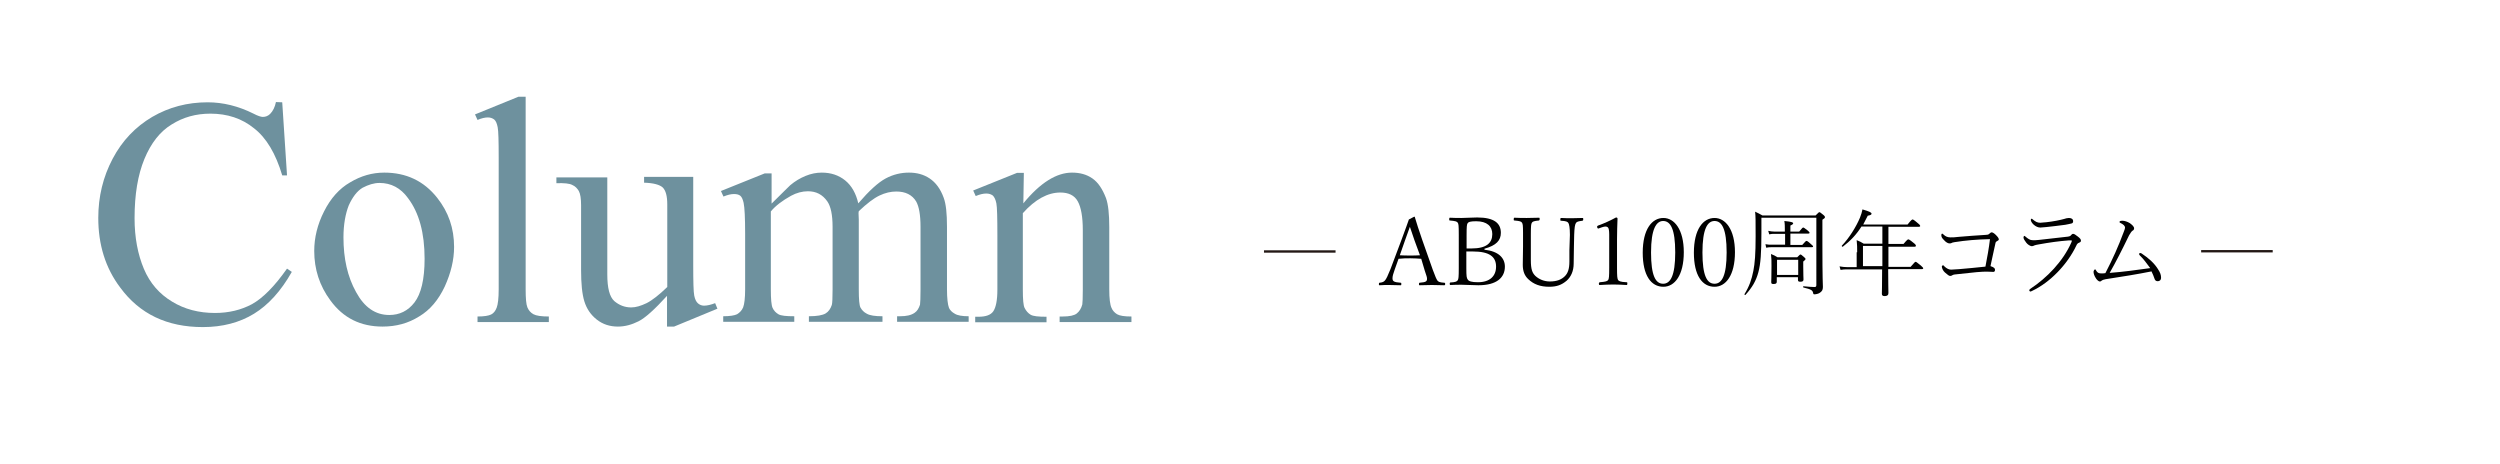 <?xml version="1.0" encoding="utf-8"?>
<!-- Generator: Adobe Illustrator 25.2.0, SVG Export Plug-In . SVG Version: 6.00 Build 0)  -->
<svg version="1.1" id="レイヤー_1" xmlns="http://www.w3.org/2000/svg" xmlns:xlink="http://www.w3.org/1999/xlink" x="0px"
	 y="0px" viewBox="0 0 992.1 184.3" style="enable-background:new 0 0 992.1 184.3;" xml:space="preserve">
<style type="text/css">
	.st0{fill:none;stroke:#231815;stroke-width:0.938;stroke-miterlimit:10;}
	.st1{fill:#6E919E;}
</style>
<line class="st0" x1="501.6" y1="99.8" x2="530" y2="99.8"/>
<line class="st0" x1="873.5" y1="99.7" x2="901.9" y2="99.7"/>
<g>
	<path class="st1" d="M112,40.6l1.9,29H112c-2.6-8.7-6.3-14.9-11.2-18.7C96,47,90.2,45.1,83.5,45.1c-5.7,0-10.8,1.4-15.4,4.3
		c-4.6,2.8-8.2,7.4-10.8,13.7s-3.9,14.1-3.9,23.5c0,7.7,1.3,14.4,3.7,20.1s6.2,10,11.2,13c4.9,3,10.6,4.5,17,4.5
		c5.5,0,10.4-1.2,14.7-3.5c4.3-2.4,8.9-7,13.9-14.1l1.9,1.3c-4.3,7.6-9.3,13.1-15,16.6c-5.7,3.5-12.5,5.3-20.3,5.3
		c-14.2,0-25.1-5.2-32.8-15.7C41.8,106.3,39,97,39,86.5c0-8.5,1.9-16.3,5.7-23.5s9.1-12.7,15.7-16.6c6.7-3.9,14-5.8,22-5.8
		c6.1,0,12.2,1.5,18.2,4.5c1.7,0.9,3,1.3,3.7,1.3c1.1,0,2.1-0.4,2.9-1.2c1.1-1.1,1.9-2.7,2.3-4.7L112,40.6L112,40.6z"/>
	<path class="st1" d="M152.5,68.5c8.7,0,15.7,3.3,21,10c4.5,5.7,6.7,12.1,6.7,19.5c0,5.2-1.3,10.4-3.7,15.7
		c-2.5,5.3-5.8,9.3-10.2,11.9c-4.3,2.7-9.1,4-14.5,4c-8.7,0-15.6-3.4-20.7-10.4c-4.3-5.8-6.4-12.4-6.4-19.6c0-5.3,1.3-10.6,3.9-15.7
		c2.6-5.2,6.1-9.1,10.3-11.5C143.2,69.8,147.7,68.5,152.5,68.5z M150.6,72.6c-2.2,0-4.4,0.7-6.7,1.9c-2.2,1.3-4,3.7-5.5,7
		c-1.3,3.3-2.1,7.6-2.1,12.7c0,8.4,1.6,15.6,5,21.7c3.3,6.1,7.7,9.1,13.2,9.1c4,0,7.4-1.6,10-5s4-9.1,4-17.3
		c0-10.3-2.2-18.3-6.6-24.1C159,74.6,155.2,72.6,150.6,72.6z"/>
	<path class="st1" d="M208.6,38.3v76.5c0,3.6,0.2,6,0.7,7.2c0.5,1.2,1.3,2.1,2.4,2.7c1.1,0.6,3.1,0.9,6.1,0.9v2.2h-28.3v-2.2
		c2.6,0,4.4-0.3,5.4-0.8c1-0.5,1.7-1.4,2.2-2.7c0.5-1.3,0.8-3.7,0.8-7.3V62.5c0-6.5-0.1-10.5-0.4-12c-0.3-1.5-0.7-2.5-1.4-3.1
		c-0.7-0.5-1.5-0.8-2.5-0.8c-1.1,0-2.5,0.3-4.1,1l-1-2.2l17.2-7H208.6z"/>
	<path class="st1" d="M275.1,70.2v34.9c0,6.7,0.1,10.7,0.4,12.2c0.3,1.5,0.8,2.5,1.5,3.1c0.7,0.6,1.5,0.9,2.4,0.9
		c1.3,0,2.8-0.4,4.4-1l0.9,2.2l-17.2,7.1h-2.8v-12.2c-4.9,5.4-8.7,8.8-11.3,10.1s-5.3,2.1-8.2,2.1c-3.2,0-6-0.9-8.4-2.8
		c-2.4-1.9-4-4.3-4.9-7.2c-0.9-2.9-1.3-7.1-1.3-12.4V81.5c0-2.7-0.3-4.6-0.9-5.7c-0.6-1-1.4-1.9-2.6-2.4c-1.1-0.6-3.2-0.8-6.3-0.7
		v-2.3h20.2v38.5c0,5.4,0.9,8.9,2.8,10.6c1.9,1.6,4.1,2.5,6.7,2.5c1.8,0,3.8-0.6,6.1-1.7c2.2-1.1,5-3.3,8.2-6.4V81.1
		c0-3.3-0.6-5.5-1.8-6.7c-1.2-1.1-3.7-1.8-7.4-1.9v-2.3C255.4,70.2,275.1,70.2,275.1,70.2z"/>
	<path class="st1" d="M306.2,80.8c4.2-4.2,6.7-6.6,7.4-7.3c1.9-1.6,3.9-2.8,6.1-3.7c2.2-0.9,4.3-1.3,6.4-1.3c3.6,0,6.7,1,9.3,3.1
		c2.6,2.1,4.3,5.2,5.2,9.1c4.3-5,7.9-8.3,10.9-9.9s6.1-2.3,9.2-2.3c3.1,0,5.8,0.7,8.2,2.3c2.4,1.6,4.3,4.1,5.6,7.7
		c0.9,2.4,1.3,6.2,1.3,11.5v24.8c0,3.6,0.3,6.1,0.8,7.4c0.4,0.9,1.2,1.7,2.3,2.3c1.1,0.7,3,1,5.5,1v2.2h-28.4v-2.2h1.2
		c2.5,0,4.4-0.4,5.8-1.4c1-0.7,1.6-1.7,2.1-3.2c0.1-0.7,0.2-2.8,0.2-6.1V90c0-4.7-0.6-8-1.7-10c-1.6-2.7-4.3-4-7.9-4
		c-2.2,0-4.4,0.5-6.7,1.6s-4.9,3.1-8.2,6.2l-0.1,0.7l0.1,2.7v27.6c0,4,0.2,6.4,0.7,7.3s1.3,1.8,2.5,2.4c1.2,0.7,3.3,1,6.2,1v2.2
		h-29.2v-2.2c3.2,0,5.4-0.4,6.6-1.1c1.2-0.7,2-1.9,2.5-3.4c0.2-0.7,0.3-2.8,0.3-6.2V90c0-4.7-0.7-8.1-2.1-10.1c-1.9-2.7-4.4-4-7.7-4
		c-2.2,0-4.5,0.6-6.7,1.8c-3.4,1.9-6.1,3.9-8,6.2v31c0,3.7,0.2,6.2,0.7,7.3c0.5,1.1,1.3,1.9,2.3,2.5c1,0.6,3.1,0.8,6.3,0.8v2.2H287
		v-2.2c2.6,0,4.5-0.3,5.5-0.8c1-0.6,1.9-1.5,2.4-2.7c0.5-1.3,0.8-3.7,0.8-7.2v-22c0-6.3-0.2-10.4-0.6-12.3c-0.3-1.3-0.7-2.3-1.3-2.8
		c-0.6-0.5-1.5-0.7-2.5-0.7c-1.2,0-2.5,0.3-4.2,1l-1-2.2l17.4-7h2.7L306.2,80.8L306.2,80.8z"/>
	<path class="st1" d="M406.1,80.7c6.7-8.2,13.2-12.2,19.3-12.2c3.1,0,5.8,0.7,8.1,2.3s4,4.2,5.4,7.8c0.9,2.5,1.3,6.4,1.3,11.5v24.7
		c0,3.7,0.3,6.1,0.9,7.4c0.4,1,1.2,1.9,2.2,2.5c1,0.6,2.9,0.9,5.7,0.9v2.2h-28.5v-2.2h1.2c2.7,0,4.6-0.4,5.6-1.2
		c1-0.8,1.8-2,2.2-3.6c0.1-0.6,0.2-2.6,0.2-5.9V91.3c0-5.2-0.7-9.1-2-11.4c-1.3-2.4-3.7-3.5-6.9-3.5c-5,0-10,2.7-14.9,8.2v30.3
		c0,3.9,0.2,6.3,0.7,7.3c0.6,1.2,1.4,2.1,2.4,2.7c1,0.6,3.1,0.8,6.3,0.8v2.2H387v-2.2h1.3c2.9,0,4.9-0.7,5.9-2.2
		c1-1.5,1.6-4.3,1.6-8.5V93.4c0-6.9-0.1-11.2-0.4-12.7c-0.3-1.5-0.8-2.5-1.4-3.1c-0.7-0.5-1.5-0.8-2.6-0.8c-1.2,0-2.5,0.3-4.2,1
		l-1-2.2l17.4-7h2.7L406.1,80.7L406.1,80.7z"/>
</g>
<g>
	<path d="M564,102.7c-1.3-0.1-2.9-0.2-4.3-0.2c-1.5,0-3,0-4.7,0.2l-1.5,4.2c-0.6,1.7-0.9,2.7-0.9,3.5c0,1.2,0.5,1.6,3.2,1.8
		c0.3,0,0.3,0.1,0.3,0.5c0,0.4,0,0.5-0.3,0.5c-1.4,0-3.2-0.1-4.5-0.1c-1.3,0-2.6,0-3.8,0.1c-0.3,0-0.3-0.1-0.3-0.5
		c0-0.4,0.1-0.5,0.3-0.5c1.1-0.1,1.7-0.4,2.1-0.9c0.5-0.5,1.2-2,2.2-4.5l4.4-11.7c1.9-5.1,2.3-6.3,2.9-8l2.1-1.1
		c0.2,0,0.3,0,0.3,0.3c0.7,2.4,1.5,4.8,2.9,8.9l4.2,11.9c1,2.7,1.4,3.6,1.8,4.2c0.3,0.5,1,0.8,2.7,0.9c0.3,0,0.4,0.1,0.4,0.5
		c0,0.4-0.1,0.5-0.4,0.5c-1.4,0-3.4-0.1-4.9-0.1c-1.5,0-3.4,0.1-4.8,0.1c-0.3,0-0.3-0.1-0.3-0.5c0-0.4,0.1-0.5,0.3-0.5
		c2.6-0.2,2.9-0.6,2.9-1.6c0-0.6-0.2-1.1-0.9-3.2L564,102.7z M561.3,95.3c-0.8-2.4-1.3-3.8-1.8-5.3c-0.5,1.4-1.1,3-1.9,5.3l-2.1,6
		c1.4,0.1,2.8,0.1,4.2,0.1c1.2,0,2.6,0,3.8-0.1L561.3,95.3z"/>
	<path d="M589.1,99.1c5.6,0.6,8.1,3.3,8.1,6.7c0,4.4-3.3,7.4-10.5,7.4c-2.1,0-4.8-0.2-6.6-0.2c-1.4,0-3.1,0-4.5,0.1
		c-0.2,0-0.3-0.1-0.3-0.5c0-0.4,0.1-0.5,0.3-0.5c2-0.1,2.6-0.4,2.9-0.9c0.3-0.5,0.4-1.2,0.4-4.9V93.2c0-3.9-0.1-4.3-0.4-4.8
		s-0.9-0.7-3.1-0.9c-0.3,0-0.3-0.1-0.3-0.5c0-0.5,0.1-0.6,0.3-0.6c1.5,0.1,3.1,0.1,4.6,0.1c1.7,0,4.2-0.2,6.2-0.2
		c6.8,0,9.4,2.3,9.4,6.1c0,3-1.8,5-6.5,6.3V99.1z M581.9,98.6c0.6,0,1.4,0,2.1,0c5.9,0,8.2-2.2,8.2-5.7c0-3.1-2.1-5.1-6.4-5.1
		c-2.4,0-3.1,0.3-3.4,0.8c-0.3,0.5-0.4,1.2-0.4,4.7V98.6z M581.9,106.4c0,3.3,0.1,3.9,0.6,4.6c0.4,0.6,1.5,1,4,1
		c4.8,0,7.2-2.5,7.2-6.2c0-3.9-2.6-6-9.2-6c-0.7,0-1.6,0-2.6,0V106.4z"/>
	<path d="M623,93.2c0-2.9-0.3-4.2-0.6-4.7c-0.3-0.5-0.9-0.8-2.9-0.9c-0.3,0-0.3-0.1-0.3-0.5c0-0.5,0.1-0.6,0.3-0.6
		c1.5,0.1,3,0.1,4.3,0.1c1.3,0,2.9-0.1,4.2-0.1c0.3,0,0.3,0.1,0.3,0.6c0,0.3-0.1,0.4-0.3,0.5c-1.7,0.2-2.3,0.4-2.6,0.9
		c-0.4,0.6-0.6,1.8-0.7,4.7l-0.1,4.6c0,2.4-0.1,4.7-0.1,6.8c0,3-1.1,5.3-2.8,6.8c-2,1.7-4,2.4-6.9,2.4c-3.6,0-6.2-1-8.3-3
		c-1.5-1.4-2.2-3.2-2.2-5.7c0-2.2,0.1-4.8,0.1-7.2v-5.5c0-3-0.1-3.5-0.4-4c-0.3-0.5-0.8-0.7-3-0.9c-0.3,0-0.3-0.1-0.3-0.5
		c0-0.5,0.1-0.6,0.3-0.6c1.5,0.1,3.4,0.1,4.9,0.1c1.5,0,3.5-0.1,4.8-0.1c0.3,0,0.3,0.1,0.3,0.6c0,0.3-0.1,0.4-0.3,0.5
		c-2,0.2-2.5,0.4-2.8,0.9c-0.3,0.5-0.4,1.2-0.4,4.7V98c0,1.6,0,3.2,0,5.2c0,3.8,0.6,5.1,1.8,6.3c1.5,1.4,3.6,2.2,5.7,2.2
		c2.9,0,4.7-0.8,6-2.1c1.2-1.2,1.8-2.9,1.8-5.8c0-1.2,0-2.3,0-4.5L623,93.2z"/>
	<path d="M634.3,90.7c-0.3,0-0.5-0.3-0.5-0.8c0-0.1,0.1-0.3,0.4-0.4c2.3-0.8,4.9-2,7.1-3.2c0.4,0,0.6,0.2,0.6,0.5
		c-0.1,2.9-0.2,5-0.2,8v11.4c0,3.6,0.1,4.2,0.4,4.9c0.3,0.4,0.8,0.8,3.4,0.9c0.3,0,0.3,0.1,0.3,0.6c0,0.4-0.1,0.5-0.3,0.5
		c-1.7-0.1-3.7-0.2-5.3-0.2c-1.8,0-3.5,0.1-5.4,0.2c-0.2,0-0.3-0.1-0.3-0.5c0-0.4,0.1-0.5,0.4-0.6c2.4-0.2,2.9-0.4,3.3-0.9
		c0.3-0.5,0.4-1.3,0.4-4.9V93.1c0-1.7-0.2-2.4-0.4-2.7c-0.2-0.3-0.6-0.5-1.1-0.5c-0.3,0-0.8,0.1-1.4,0.3L634.3,90.7z"/>
	<path d="M668.2,100.1c0,9.1-3.6,13.7-8.1,13.7c-4.9,0-8.2-4.5-8.2-13.5c0-9.4,3.7-13.8,8.2-13.8C664.4,86.5,668.2,91,668.2,100.1z
		 M655.2,100.2c0,9.2,1.8,12.4,4.8,12.4c2.9,0,4.8-3.2,4.8-12.4c0-9.4-1.9-12.5-4.8-12.5C657.3,87.7,655.2,90.8,655.2,100.2z"/>
	<path d="M688.5,100.1c0,9.1-3.6,13.7-8.1,13.7c-4.9,0-8.2-4.5-8.2-13.5c0-9.4,3.7-13.8,8.2-13.8C684.7,86.5,688.5,91,688.5,100.1z
		 M675.6,100.2c0,9.2,1.8,12.4,4.8,12.4c2.9,0,4.8-3.2,4.8-12.4c0-9.4-1.9-12.5-4.8-12.5C677.6,87.7,675.6,90.8,675.6,100.2z"/>
	<path d="M720.5,85.5c1.2-1.2,1.3-1.3,1.5-1.3c0.2,0,0.4,0.1,1.6,1.1c0.6,0.5,0.6,0.7,0.6,0.9c0,0.3-0.1,0.4-1,1v9.4
		c0,15,0.2,16.2,0.2,17.3c0,1.2-0.4,1.8-1.4,2.4c-0.5,0.3-1.4,0.5-2,0.5c-0.3,0-0.4-0.1-0.5-0.6c-0.2-1-0.8-1.4-3.8-2.1
		c-0.2,0-0.2-0.6,0-0.5c2.1,0.2,3.5,0.3,4.4,0.3c0.5,0,0.7-0.2,0.7-0.8V86.4H699v5.9c0,8-0.3,12.4-1.2,15.7c-0.9,3.4-2.4,6-5.1,9
		c-0.1,0.2-0.6-0.1-0.4-0.3c1.9-3.1,2.8-5.7,3.5-9.2c0.6-3,0.9-6.8,0.9-13.7c0-6.5,0-7.8-0.2-9.8c1.1,0.5,1.8,0.9,2.9,1.5H720.5z
		 M708.3,92.8h-4.1c-0.8,0-1.2,0-2.1,0.2l-0.4-1.4c1,0.2,1.5,0.3,2.4,0.3h4.2v-0.5c0-1.4,0-2.6-0.2-3.7c3.1,0.3,3.5,0.6,3.5,0.9
		c0,0.3-0.2,0.5-1.1,0.9v2.4h3.5c1.2-1.5,1.4-1.6,1.6-1.6c0.2,0,0.4,0.1,1.8,1.2c0.6,0.5,0.7,0.7,0.7,0.9c0,0.2-0.2,0.3-0.5,0.3
		h-7.1v4.5h4.7c1.3-1.5,1.5-1.6,1.7-1.6c0.2,0,0.5,0.1,1.8,1.3c0.6,0.5,0.8,0.7,0.8,0.9c0,0.2-0.1,0.3-0.5,0.3h-16
		c-0.7,0-1.2,0-2.1,0.2l-0.3-1.4c1,0.2,1.6,0.2,2.5,0.2h5.3V92.8z M705.1,110v1.8c0,0.7-0.4,0.9-1.3,0.9c-0.7,0-0.9-0.1-0.9-0.8
		c0-0.5,0.1-2,0.1-6.3c0-2.1,0-3.2-0.2-4.8c1,0.4,1.7,0.7,2.6,1.3h7.8c1-1,1.1-1.1,1.3-1.1s0.4,0.1,1.4,1c0.5,0.4,0.6,0.6,0.6,0.8
		s-0.1,0.3-0.9,1v1.9c0,3.3,0.1,4.8,0.1,5.2c0,0.7-0.4,0.9-1.3,0.9c-0.7,0-0.9-0.2-0.9-0.8V110H705.1z M713.6,103.1h-8.4v6h8.4
		V103.1z"/>
	<path d="M737,100.1c0-1.8,0-3-0.2-4.8c1.1,0.4,1.8,0.8,2.8,1.4h7.4v-6.8h-8.3c-2,3.2-4.4,5.7-7.4,8c-0.2,0.1-0.5-0.2-0.4-0.4
		c2.9-3,5.7-7.5,7.2-11.1c0.5-1.2,0.8-2.3,1-3.3c2.7,0.8,3.6,1.2,3.6,1.7c0,0.4-0.4,0.6-1.5,0.8c-0.6,1.2-1.2,2.4-1.8,3.5H757
		c1.5-1.9,1.8-2,2-2c0.2,0,0.5,0.1,2.1,1.5c0.8,0.6,0.9,0.9,0.9,1.1c0,0.2-0.2,0.3-0.5,0.3h-12.1v6.8h6c1.5-1.8,1.7-1.8,1.9-1.8
		c0.2,0,0.4,0,2.1,1.4c0.8,0.6,0.9,0.9,0.9,1.1c0,0.3-0.2,0.4-0.5,0.4h-10.4v8h8.8c1.6-1.9,1.8-2,2-2c0.2,0,0.4,0.1,2.1,1.5
		c0.8,0.7,0.9,0.9,0.9,1.1c0,0.2-0.2,0.3-0.5,0.3h-13.4c0,5.3,0.1,8.5,0.1,9.5c0,0.8-0.5,1.2-1.5,1.2c-0.8,0-1.1-0.3-1.1-0.9
		c0-0.7,0.1-3.2,0.1-9.7h-13.8c-1,0-1.6,0-2.7,0.2l-0.4-1.4c1.2,0.2,1.9,0.3,3,0.3h3.8V100.1z M747,105.6v-8h-7.7v8H747z"/>
	<path d="M775.6,96.1c-0.6,0.1-1,0.2-1.3,0.4c-0.3,0.1-0.5,0.1-0.6,0.1c-0.6,0-1.4-0.3-2.5-1.6c-0.6-0.6-0.8-1.1-0.8-1.7
		c0-0.4,0.2-0.6,0.3-0.6c0.2,0,0.2,0.1,0.6,0.4c0.6,0.6,1.4,1.1,2.7,1.1c0.8,0,1.9,0,3.2-0.2c3.7-0.3,7.3-0.6,10.9-0.8
		c0.6,0,1-0.1,1.3-0.4c0.4-0.4,0.7-0.6,1-0.6c0.3,0,0.9,0.3,1.6,1c0.9,0.9,1.2,1.4,1.2,1.8c0,0.3-0.2,0.4-0.7,0.7
		c-0.3,0.1-0.6,0.5-0.6,0.7c-0.6,2.9-1.4,6.2-2,9.2c1.5,0.5,1.8,0.9,1.8,1.5c0,0.6-0.3,0.8-0.7,0.8c-0.6,0-1.4-0.1-2.4-0.1
		c-0.8,0-2.3,0-4.2,0.2c-3.2,0.3-6,0.6-8.5,0.9c-0.3,0-0.8,0.1-1.1,0.3c-0.3,0.2-0.5,0.3-0.9,0.3c-0.4,0-1-0.4-2.1-1.4
		c-0.7-0.6-1.2-1.7-1.2-2.3c0-0.3,0.2-0.5,0.5-0.5c0.2,0,0.4,0.2,0.6,0.5c0.9,0.8,1.7,1.2,2.6,1.2c0.4,0,1.5-0.1,3.2-0.2
		c3.3-0.3,6.9-0.6,10.4-1c0.7-3.6,1.4-7.4,1.8-10.9C784.7,95,780,95.4,775.6,96.1z"/>
	<path d="M809.2,95.2c3.7-0.4,7.2-0.8,11.5-1.3c0.6-0.1,0.9-0.2,1.2-0.6c0.2-0.2,0.4-0.5,0.8-0.5c0.4,0,0.9,0.3,1.9,1.1
		c0.9,0.7,1.2,1.1,1.2,1.6c0,0.4-0.2,0.6-0.7,0.8c-0.6,0.2-0.9,0.6-1.1,1.1c-3.6,7.6-10.5,14.7-17.5,18c-0.3,0.1-0.5,0.3-0.7,0.3
		c-0.3,0-0.5-0.3-0.5-0.5c0-0.2,0.1-0.3,0.3-0.5c6.7-4.4,13.1-11,16.4-18.5c0.1-0.3,0.2-0.5,0.2-0.6c0-0.1-0.1-0.2-0.2-0.2
		c-0.2,0-0.6,0-1,0c-4,0.3-7.6,0.8-12,1.6c-0.9,0.2-1.3,0.2-1.7,0.4c-0.3,0.2-0.7,0.3-1,0.3c-0.6,0-1.7-0.7-2.2-1.4
		c-0.6-0.8-1.1-1.5-1.1-2.1c0-0.3,0.2-0.6,0.3-0.6s0.3,0.1,0.5,0.3c0.9,0.8,1.8,1.4,2.6,1.4C807.4,95.4,808.1,95.3,809.2,95.2z
		 M812,88.2c2.8-0.3,5.7-0.9,7.1-1.3c0.6-0.2,1.3-0.4,1.9-0.4c1,0,1.7,0.4,1.7,1.3c0,0.5-0.2,0.8-0.7,0.9c-0.6,0.2-1.6,0.3-2.4,0.5
		c-2.5,0.3-5.2,0.7-7.5,0.9c-0.8,0.1-2,0.2-2.4,0.2c-0.9,0-1.8-0.4-2.6-1.1c-0.6-0.5-1.2-1.4-1.2-1.9c0-0.3,0.1-0.5,0.3-0.5
		s0.3,0.1,0.5,0.3c1.1,0.9,1.8,1.3,3,1.3C810.3,88.3,811.1,88.3,812,88.2z"/>
	<path d="M849.2,101.4c-0.3-0.3-0.3-0.4-0.3-0.6c0-0.3,0.2-0.4,0.4-0.4c0.2,0,0.4,0.1,0.6,0.2c3,2,5,3.9,6.4,6.1
		c1,1.5,1.3,2.4,1.3,3.6c0,0.8-0.6,1.3-1.3,1.3c-0.8,0-1.1-0.4-1.3-1c-0.3-0.9-0.7-1.9-1.2-2.9c-6,1.2-11.1,2-18.2,3.1
		c-0.9,0.2-1.2,0.3-1.5,0.5c-0.2,0.2-0.4,0.4-0.8,0.4c-0.6,0-1.4-0.9-1.7-1.5c-0.4-0.6-0.8-1.6-0.8-2.3c0-0.5,0.4-1,0.6-1
		c0.2,0,0.3,0.2,0.4,0.4c0.5,0.9,1,1.2,2,1.2c0.5,0,1.2,0,1.7-0.1c3-5.8,5.1-10.5,7.3-16.4c0.3-0.8,0.5-1.3,0.5-1.6
		c0-0.8-0.6-1.3-1.8-1.9c-0.4-0.2-0.4-0.3-0.4-0.4c0-0.4,0.5-0.5,1.2-0.5c0.8,0,2,0.4,2.8,0.9c0.9,0.6,1.8,1.4,1.8,2.1
		c0,0.4-0.2,0.8-0.7,1c-0.3,0.2-0.9,1.1-1.3,1.8c-2.8,5.8-5.2,10.5-7.7,14.9c5.4-0.4,10.2-1.1,16.1-1.9
		C851.9,104.5,850.5,102.6,849.2,101.4z"/>
</g>
</svg>
